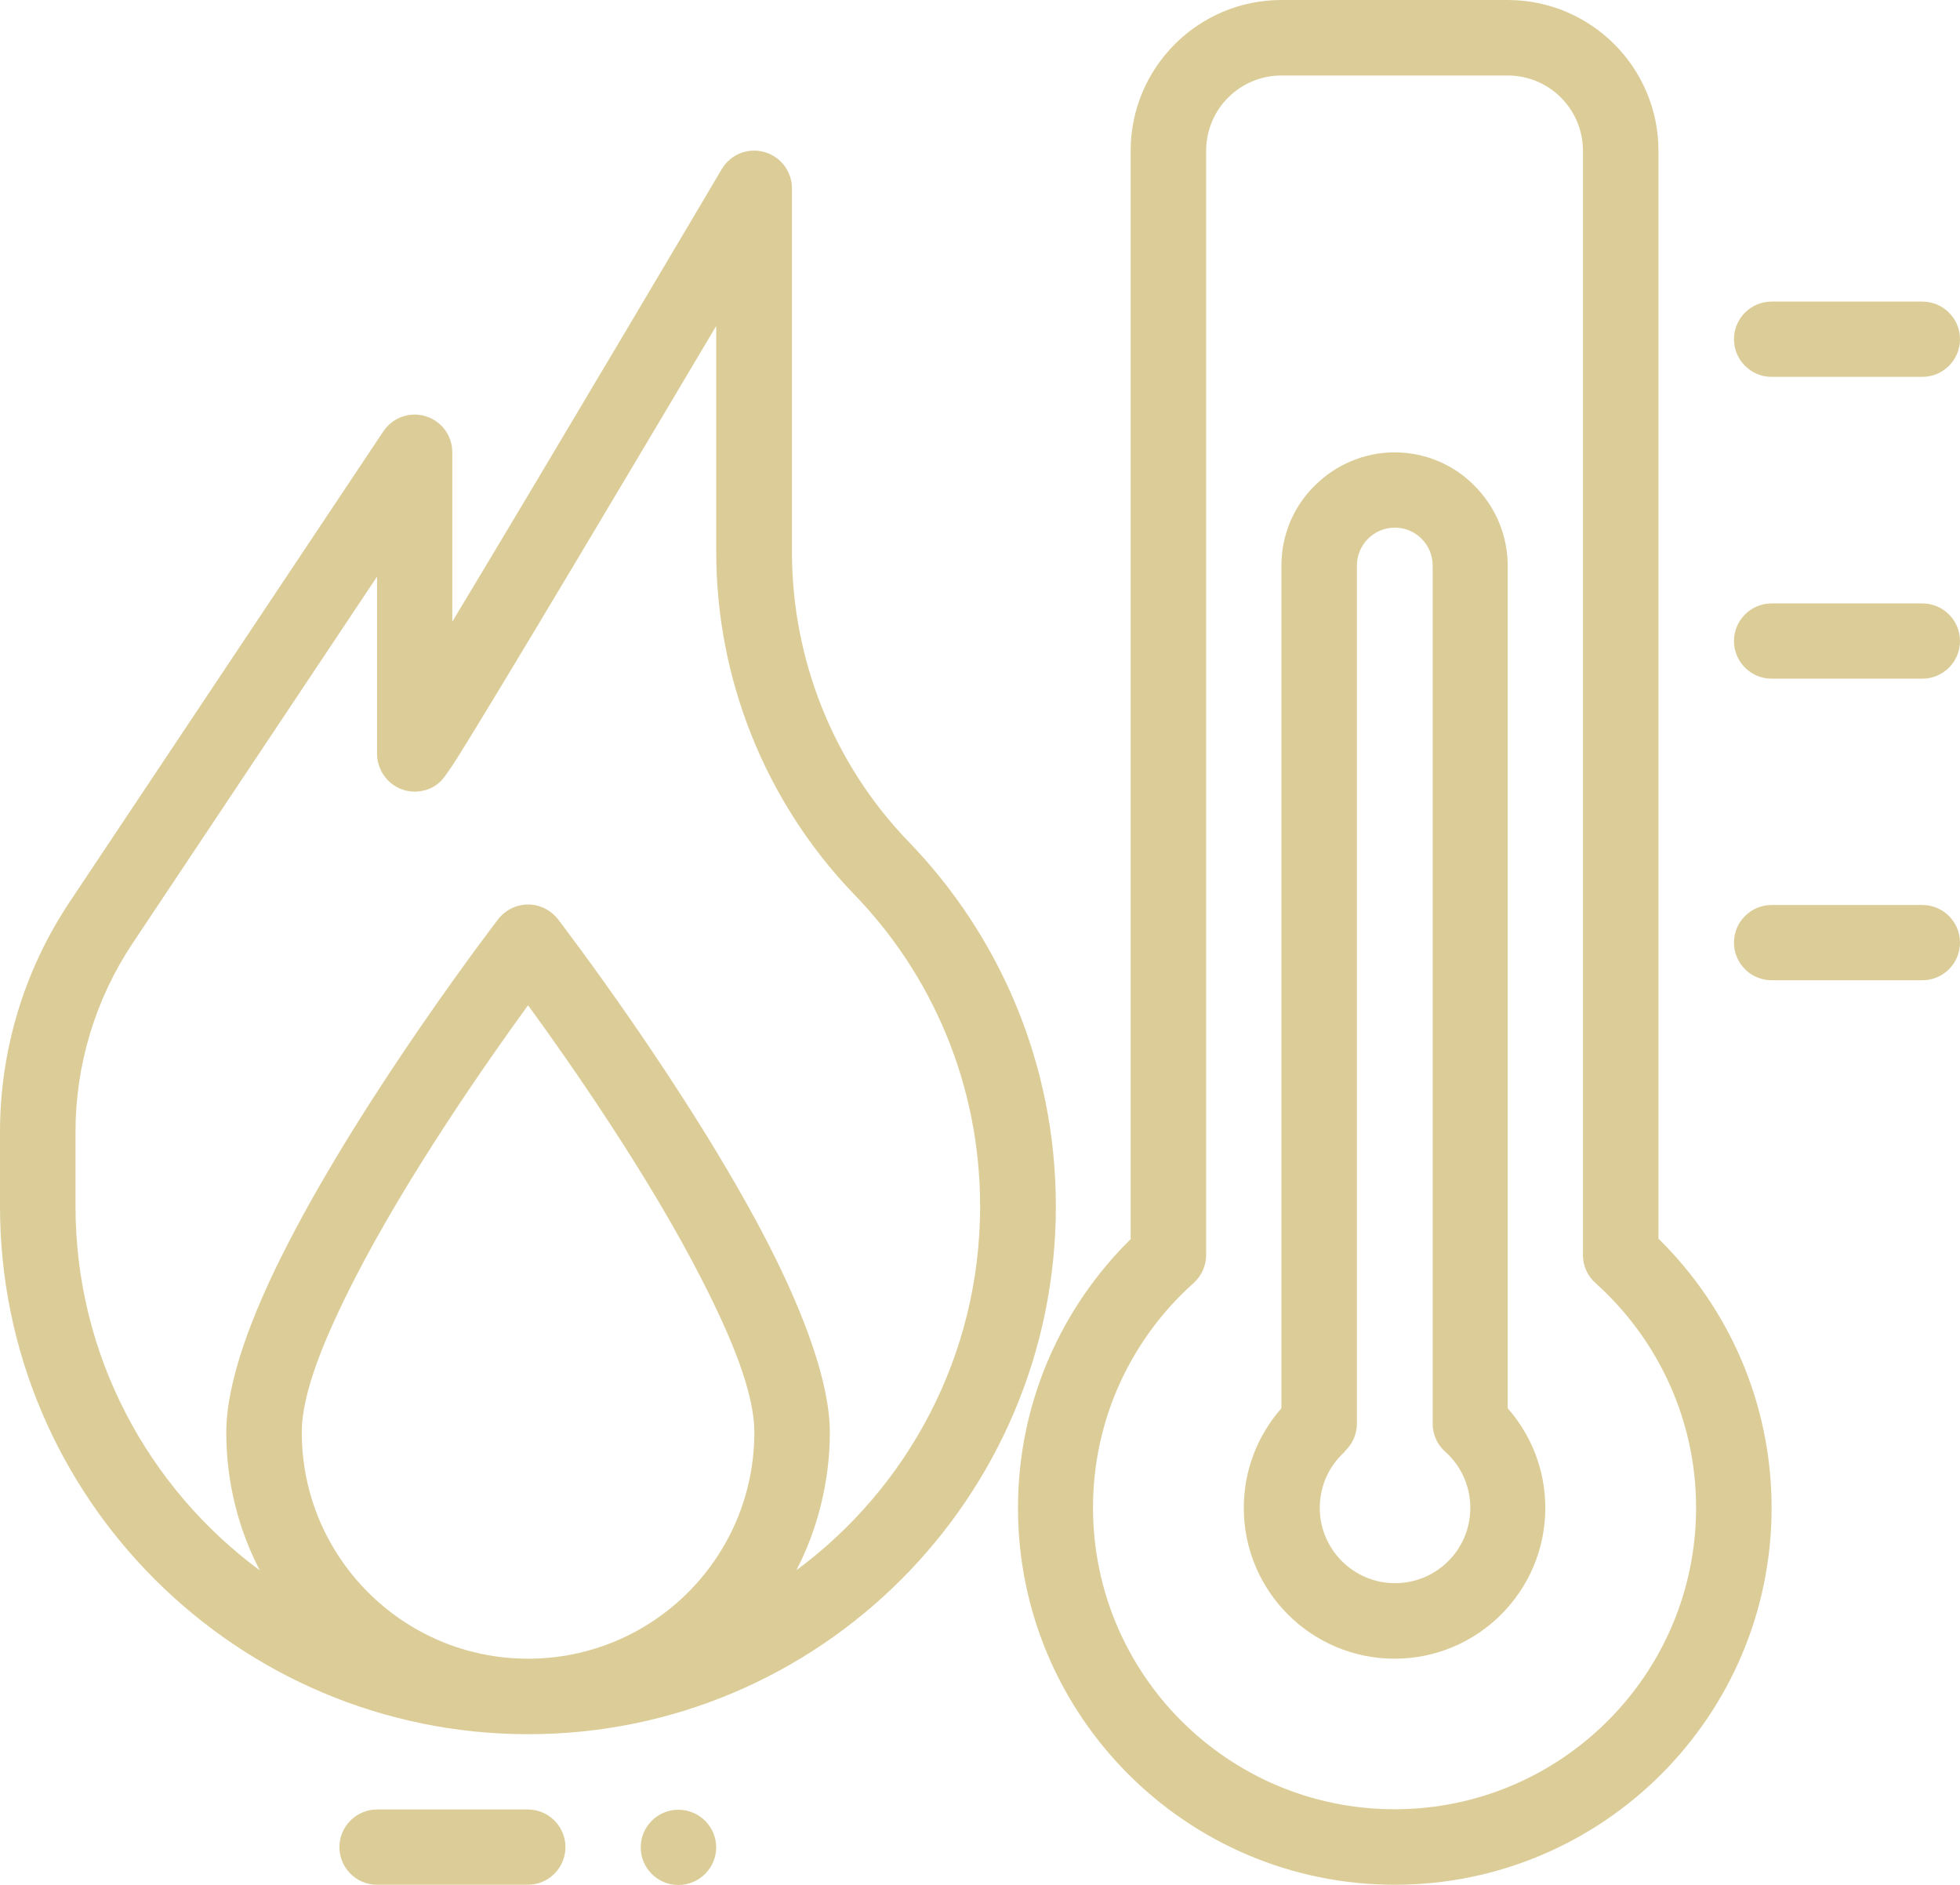 <svg xmlns="http://www.w3.org/2000/svg" viewBox="0 0 81.25 78.13"><defs><style>.d{fill:#dccd98;fill-rule:evenodd;}</style></defs><g id="a"></g><g id="b"><g id="c"><g><path class="d" d="M32.99,65.1c4.63-3.41,7.64-8.91,7.64-15.1,0-5.05-2-9.64-5.29-13-3.63-3.81-5.65-8.87-5.65-14.13V13.51c-3.5,5.9-9.11,15.32-10.73,17.9-.34,.54-.58,.85-.64,.92-.32,.33-.62,.41-.77,.44-.46,.11-.95,0-1.33-.3-.37-.3-.59-.75-.59-1.23v-7.34l-10.14,15.21c-1.54,2.31-2.36,5.03-2.36,7.8v3.08c0,6.19,3.01,11.68,7.64,15.1-.89-1.71-1.39-3.66-1.39-5.72s1.02-4.84,2.54-7.79c3.27-6.38,8.73-13.48,8.73-13.48,.3-.38,.75-.61,1.24-.61s.94,.23,1.24,.61c0,0,5.45,7.09,8.73,13.48,1.51,2.95,2.54,5.78,2.54,7.79s-.5,4.01-1.39,5.72h0Zm-11.11-23.42c-1.75,2.41-4.98,7.04-7.18,11.33-1.24,2.43-2.19,4.71-2.19,6.36,0,5.17,4.2,9.38,9.38,9.38s9.38-4.2,9.38-9.38c0-1.65-.95-3.94-2.19-6.36-2.2-4.3-5.43-8.93-7.18-11.33Zm-3.12-15.93c4.11-6.82,11.16-18.74,11.16-18.74,.36-.61,1.08-.9,1.76-.71,.68,.19,1.15,.8,1.15,1.51v15.06c0,4.46,1.71,8.75,4.78,11.96,3.82,3.92,6.16,9.27,6.16,15.17,0,12.07-9.8,21.88-21.87,21.88S0,62.08,0,50v-3.08c0-3.39,1-6.71,2.89-9.54,4.45-6.68,13-19.5,13-19.5,.38-.57,1.09-.83,1.75-.63,.66,.2,1.11,.8,1.11,1.5v7Z"></path><path class="d" d="M49.48,53.18c.33-.3,.52-.72,.52-1.16V6.25c0-1.73,1.4-3.12,3.12-3.12h9.38c1.73,0,3.12,1.4,3.12,3.12V52.02c0,.45,.19,.87,.52,1.16,2.55,2.29,4.17,5.62,4.17,9.31,0,6.9-5.6,12.5-12.5,12.5s-12.5-5.6-12.5-12.5c0-3.7,1.61-7.02,4.17-9.31h0Zm-2.61-1.84V6.25c0-3.45,2.8-6.25,6.25-6.25h9.38c3.45,0,6.25,2.8,6.25,6.25V51.34c2.89,2.84,4.69,6.79,4.69,11.16,0,8.62-7,15.62-15.62,15.62s-15.62-7-15.62-15.62c0-4.37,1.8-8.32,4.69-11.16Z"></path><path class="d" d="M55.73,60.17c.33-.3,.52-.72,.52-1.16V23.44c0-.41,.16-.81,.46-1.11,.29-.29,.69-.46,1.11-.46s.81,.16,1.11,.46c.29,.29,.46,.69,.46,1.11V59.01c0,.45,.19,.87,.52,1.16,.64,.57,1.04,1.4,1.04,2.33,0,1.73-1.4,3.12-3.12,3.12s-3.12-1.4-3.12-3.12c0-.93,.4-1.76,1.04-2.33h0Zm-2.61-1.8V23.44c0-1.24,.49-2.44,1.38-3.31,.88-.88,2.07-1.38,3.31-1.38s2.44,.49,3.31,1.38c.88,.88,1.38,2.07,1.38,3.31V58.37c.97,1.1,1.56,2.55,1.56,4.13,0,3.45-2.8,6.25-6.25,6.25s-6.25-2.8-6.25-6.25c0-1.58,.59-3.03,1.56-4.13Z"></path><path class="d" d="M73.44,15.62h6.25c.86,0,1.56-.7,1.56-1.56s-.7-1.56-1.56-1.56h-6.25c-.86,0-1.56,.7-1.56,1.56s.7,1.56,1.56,1.56Z"></path><path class="d" d="M73.44,28.13h6.25c.86,0,1.56-.7,1.56-1.56s-.7-1.56-1.56-1.56h-6.25c-.86,0-1.56,.7-1.56,1.56s.7,1.56,1.56,1.56Z"></path><path class="d" d="M73.44,40.63h6.25c.86,0,1.56-.7,1.56-1.56s-.7-1.56-1.56-1.56h-6.25c-.86,0-1.56,.7-1.56,1.56s.7,1.56,1.56,1.56Z"></path><path class="d" d="M29.69,76.56c0,.41-.16,.81-.46,1.11-.29,.29-.69,.46-1.11,.46-.86,0-1.56-.7-1.56-1.56s.7-1.56,1.56-1.56c.41,0,.81,.16,1.11,.46s.46,.69,.46,1.11h0Z"></path><path class="d" d="M15.63,78.12h6.25c.86,0,1.56-.7,1.56-1.56s-.7-1.56-1.56-1.56h-6.25c-.86,0-1.56,.7-1.56,1.56s.7,1.56,1.56,1.56Z"></path></g></g></g></svg>
